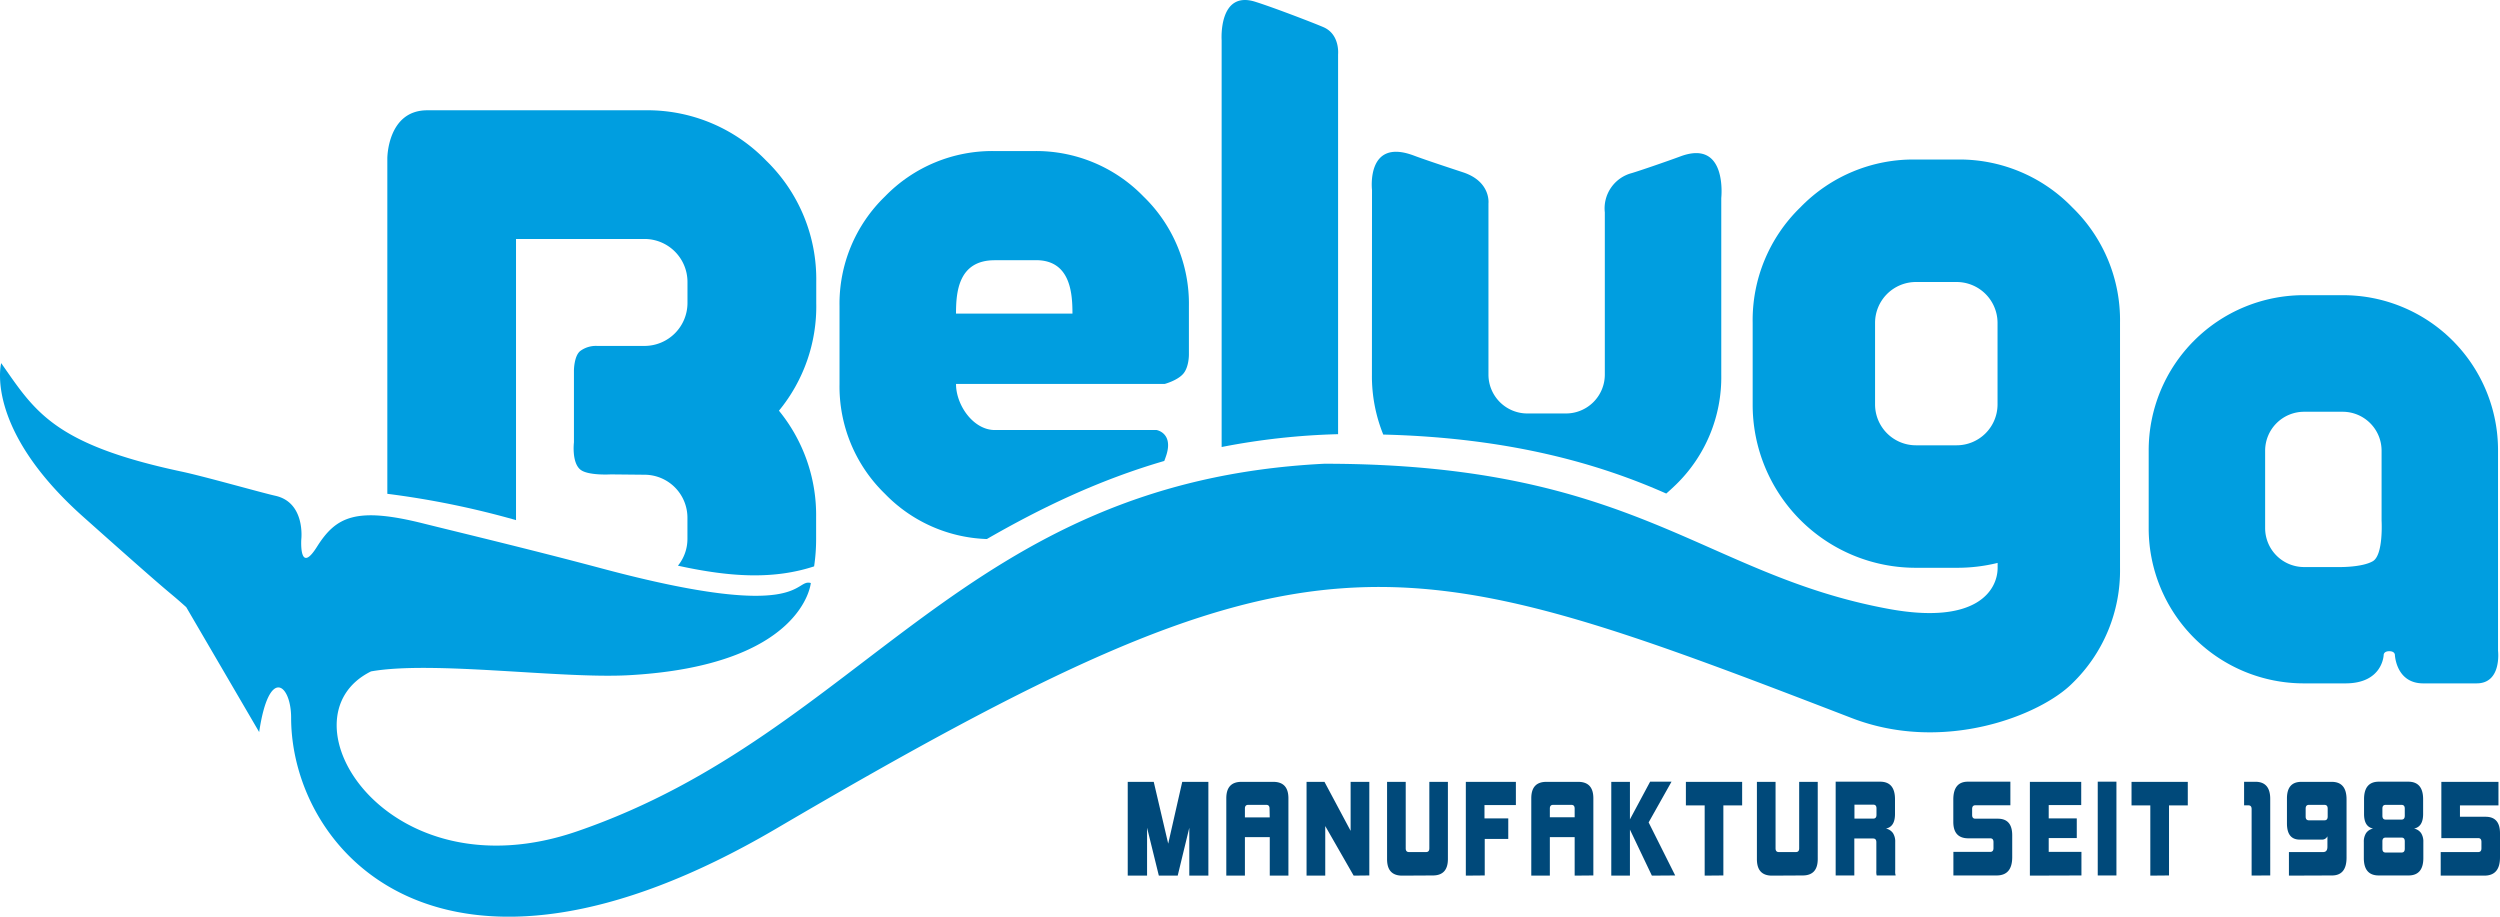 <svg id="Ebene_1" data-name="Ebene 1" xmlns="http://www.w3.org/2000/svg" viewBox="0 0 584.38 214.28"><path d="M120.62,121.58V55.86H150.7a10.05,10.05,0,0,1,10,10v5a10.05,10.05,0,0,1-10,10l-11.14,0a6.17,6.17,0,0,0-3.89,1.16c-1.5,1.13-1.51,4.58-1.51,4.58v16.79s-.57,4.69,1.5,6.38c1.77,1.45,7.12,1.12,7.12,1.12l7.91.08a10.05,10.05,0,0,1,10,10v5a9.91,9.91,0,0,1-2.22,6.26c12.66,2.78,22.59,3.18,31.83.16a43.3,43.3,0,0,0,.47-6.42v-5A38.57,38.57,0,0,0,182.08,96,38.36,38.36,0,0,0,190.8,70.9v-5a38.61,38.61,0,0,0-11.73-28.38A38.6,38.6,0,0,0,150.7,25.78H99.86C90.54,25.78,90.54,37,90.54,37v78.43A203,203,0,0,1,120.62,121.58Z" style="fill:#009ee0"/><path d="M556.7,105.33a9.1,9.1,0,0,0-9.07-9.08h-9.07a9.11,9.11,0,0,0-9.08,9.08v18.14a9.11,9.11,0,0,0,9.08,9.08l8.28,0s5.27.09,7.8-1.36,2.06-9.48,2.06-9.48ZM547.63,69a36.24,36.24,0,0,1,36.29,36.3v46.83s.92,7.61-5,7.61H566.43c-6.37,0-6.62-6.67-6.62-6.67s0-.85-1.31-.85-1.31.85-1.31.85-.17,6.67-8.93,6.67h-9.7a36.26,36.26,0,0,1-36.3-36.3V105.33A36.26,36.26,0,0,1,538.56,69Z" style="fill:#009ee0"/><path d="M466.93,94.55a9.57,9.57,0,0,1-9.55,9.54h-9.54a9.56,9.56,0,0,1-9.54-9.54V75.46a9.56,9.56,0,0,1,9.54-9.54h9.54a9.57,9.57,0,0,1,9.55,9.54ZM60.58,171.12c2.31-15.59,7.47-11.08,7.47-3.39,0,31.08,35.17,71.83,113.33,26,125.43-73.56,143-67.67,251.5-25.87,21.55,8.3,44.07-.67,51.51-8.12a36.71,36.71,0,0,0,11.17-27V75.46a36.7,36.7,0,0,0-11.17-27,36.71,36.71,0,0,0-27-11.17h-9.54a36.74,36.74,0,0,0-27,11.17,36.73,36.73,0,0,0-11.16,27V94.55a38.1,38.1,0,0,0,38.17,38.17h9.54a39.28,39.28,0,0,0,9.55-1.14v1.14c0,5.25-4.9,13.41-25.49,9.61-43.69-8.06-59.1-33.93-131.91-33.93-84.55,4.24-107.45,62.72-174.47,85.86-44.65,15.51-70.41-26.42-48.35-37.32,14.42-2.55,44.44,1.77,60.28.89,40.82-2.27,42.52-21.55,42.52-21.55-4-1.13-1.13,9.36-48.84-3.4-16.67-4.45-33.49-8.46-41.58-10.48-15.88-4-20.55-1.66-25,5.38-4.25,6.8-3.68-1.73-3.68-1.73s1-8.62-6.1-10.17c-3.25-.72-16.63-4.54-22-5.67C12.32,103.81,8.09,96,.28,84.88c0,0-4.11,15.16,19.15,35.9,23.71,21.14,18.43,16.07,24.1,21.14Z" style="fill:#009ee0"/><path d="M580.72,204.68q3.66,0,3.66-4.27v-5.62q0-3.87-3.36-3.87h-6v-2.65h9v-5.51H570.67v13.15h8.61c.51,0,.76.29.76.87v1.53c0,.57-.25.86-.76.86h-8.76v5.51Zm-18.6-14c0,.6-.25.9-.76.9h-3.71c-.51,0-.76-.3-.76-.9V189c0-.58.25-.86.76-.86h3.71c.51,0,.76.28.76.86Zm0,7.73c0,.58-.25.87-.76.87h-3.71c-.51,0-.76-.29-.76-.87v-1.76c0-.58.25-.86.76-.86h3.71c.51,0,.76.28.76.86Zm.86,6.23q3.48,0,3.48-4.07v-3.75a3.65,3.65,0,0,0-.52-2.07,2.64,2.64,0,0,0-1.65-1.07c1.41-.29,2.12-1.42,2.12-3.4v-3.46q0-4.1-3.48-4.1h-6.87q-3.46,0-3.46,4.1v3.46c0,2,.71,3.11,2.12,3.4a2.64,2.64,0,0,0-1.65,1.07,3.65,3.65,0,0,0-.52,2.07v3.75q0,4.06,3.46,4.07Zm-17.88,0c2.28,0,3.41-1.39,3.41-4.18V186.86q0-4.1-3.46-4.1h-7.11q-3.36,0-3.36,3.87v5.85q0,3.78,3,3.78h5.22a1.35,1.35,0,0,0,1.24-.78v2.45c0,.83-.33,1.24-1,1.24h-8v5.51Zm-1-13.76c0,.58-.25.87-.76.87h-3.63c-.51,0-.76-.29-.76-.87v-1.87c0-.58.25-.87.76-.87h3.63c.51,0,.76.29.76.87Zm-13.43,13.76V186.74q0-4-3.48-4h-2.63v5.51h1c.51,0,.76.29.76.87v15.54Zm-23.66,0V188.27h4.39v-5.51H498.25v5.51h4.39v16.41Zm-12.29-21.92h-4.37v21.92h4.37Zm-8.18,21.92v-5.51h-7.65v-3.23h6.56V191.3h-6.56v-3.12h7.6v-5.42h-12v21.92Zm-19.84,0q3.66,0,3.66-4.27v-5.13q0-3.87-3.36-3.87h-5.25c-.5,0-.76-.28-.76-.86v-1.41c0-.58.26-.87.76-.87h8.18v-5.51H460c-2.28,0-3.41,1.4-3.41,4.18v5.22q0,3.84,3.53,3.84h5.1c.5,0,.76.29.76.86v1.45c0,.57-.26.86-.76.86h-8.61v5.51Zm-23.6,0c0-.15-.06-.32-.09-.49a7.46,7.46,0,0,1,0-.84v-6.49a3.65,3.65,0,0,0-.52-2.07,2.64,2.64,0,0,0-1.65-1.07c1.42-.29,2.12-1.42,2.12-3.4v-3.46q0-4.1-3.48-4.1H429.09v21.92h4.36V196h4.39c.51,0,.76.29.76.86v6.64a4.22,4.22,0,0,0,0,.67,2.58,2.58,0,0,0,.09.48Zm-4.47-14.16c0,.58-.25.87-.76.87h-4.39v-3.26h4.39c.51,0,.76.28.76.86Zm-17.26,14.16q3.53,0,3.53-3.84V182.76h-4.34v15.55c0,.57-.25.86-.76.86h-4c-.51,0-.76-.29-.76-.86V182.76h-4.36v18.08c0,2.56,1.17,3.84,3.53,3.84Zm-18.53,0V188.27h4.39v-5.51H394.08v5.51h4.39v16.41Zm-11.26,0-6.21-12.4,5.35-9.52h-5L381,191.53v-8.77h-4.36v21.92H381V193.92l5.13,10.76Zm-23.5-13.61h-5.8V189c0-.58.25-.86.76-.86h4.29c.5,0,.75.28.75.86Zm4.37,13.61V186.6q0-3.84-3.53-3.84h-7.45c-2.36,0-3.53,1.28-3.53,3.84v18.08h4.34v-9h5.8v9Zm-25.39,0v-8.54h5.5V191.3H347v-3.12h7.34v-5.42H342.64v21.92Zm-12.14,0q3.53,0,3.53-3.84V182.76h-4.34v15.55c0,.57-.25.86-.76.86h-4c-.51,0-.76-.29-.76-.86V182.76h-4.36v18.08c0,2.56,1.17,3.84,3.53,3.84Zm-14.84,0V182.76h-4.37v11.45l-6.11-11.45h-4.19v21.92h4.37V193.09l6.64,11.59ZM296.8,191.07H291V189c0-.58.26-.86.76-.86H296c.51,0,.76.28.76.86Zm4.37,13.61V186.6q0-3.84-3.54-3.84h-7.44q-3.54,0-3.54,3.84v18.08H291v-9h5.81v9Zm-18.71,0V182.76h-6.11l-3.28,14.45-3.38-14.45h-6.08v21.92h4.52V193.49l2.75,11.19h4.41L278,193.49v11.19Z" style="fill:#00497a"/><path d="M230.68,126c12.67-7.29,26.14-13.78,41.47-18.25.19-.49.37-1,.52-1.47,1.57-5.09-2.31-5.76-2.31-5.76H232.54c-5,0-9.07-5.78-9.07-10.77h48.77s3-.8,4.36-2.4,1.31-4.51,1.31-4.51V71.6a34.9,34.9,0,0,0-10.62-25.67,34.94,34.94,0,0,0-25.68-10.62h-9.07a34.94,34.94,0,0,0-25.68,10.62A34.9,34.9,0,0,0,196.24,71.6V89.75a34.94,34.94,0,0,0,10.62,25.68A34.75,34.75,0,0,0,230.68,126Zm1.86-65.17h9.07c8.54-.36,9.08,7.48,9.08,12.47H223.47C223.47,68.31,224,60.81,232.54,60.83Z" style="fill:#009ee0"/><path d="M285.56,104.49a162.4,162.4,0,0,1,27.22-3V12.7s.48-4.66-3.42-6.35c-2.07-.9-11.63-4.59-15.95-5.94-8.65-2.72-7.85,9-7.85,9Z" style="fill:#009ee0"/><path d="M320.69,87.58a36.34,36.34,0,0,0,2.65,14c29.87.74,50.85,7,66.15,13.79q1.14-1,2.25-2.07a35,35,0,0,0,10.61-25.68V46.29s1.51-13.82-9.51-9.75c-3.51,1.3-9.45,3.33-11.37,3.91a8.53,8.53,0,0,0-6.34,9.2V87.58a9.09,9.09,0,0,1-9.07,9.07H357a9.09,9.09,0,0,1-9.07-9.07v-40s.64-5.11-5.91-7.29c-3.83-1.27-8.67-2.85-11.73-4-11-4-9.58,8.11-9.58,8.11Z" style="fill:#009ee0"/></svg>